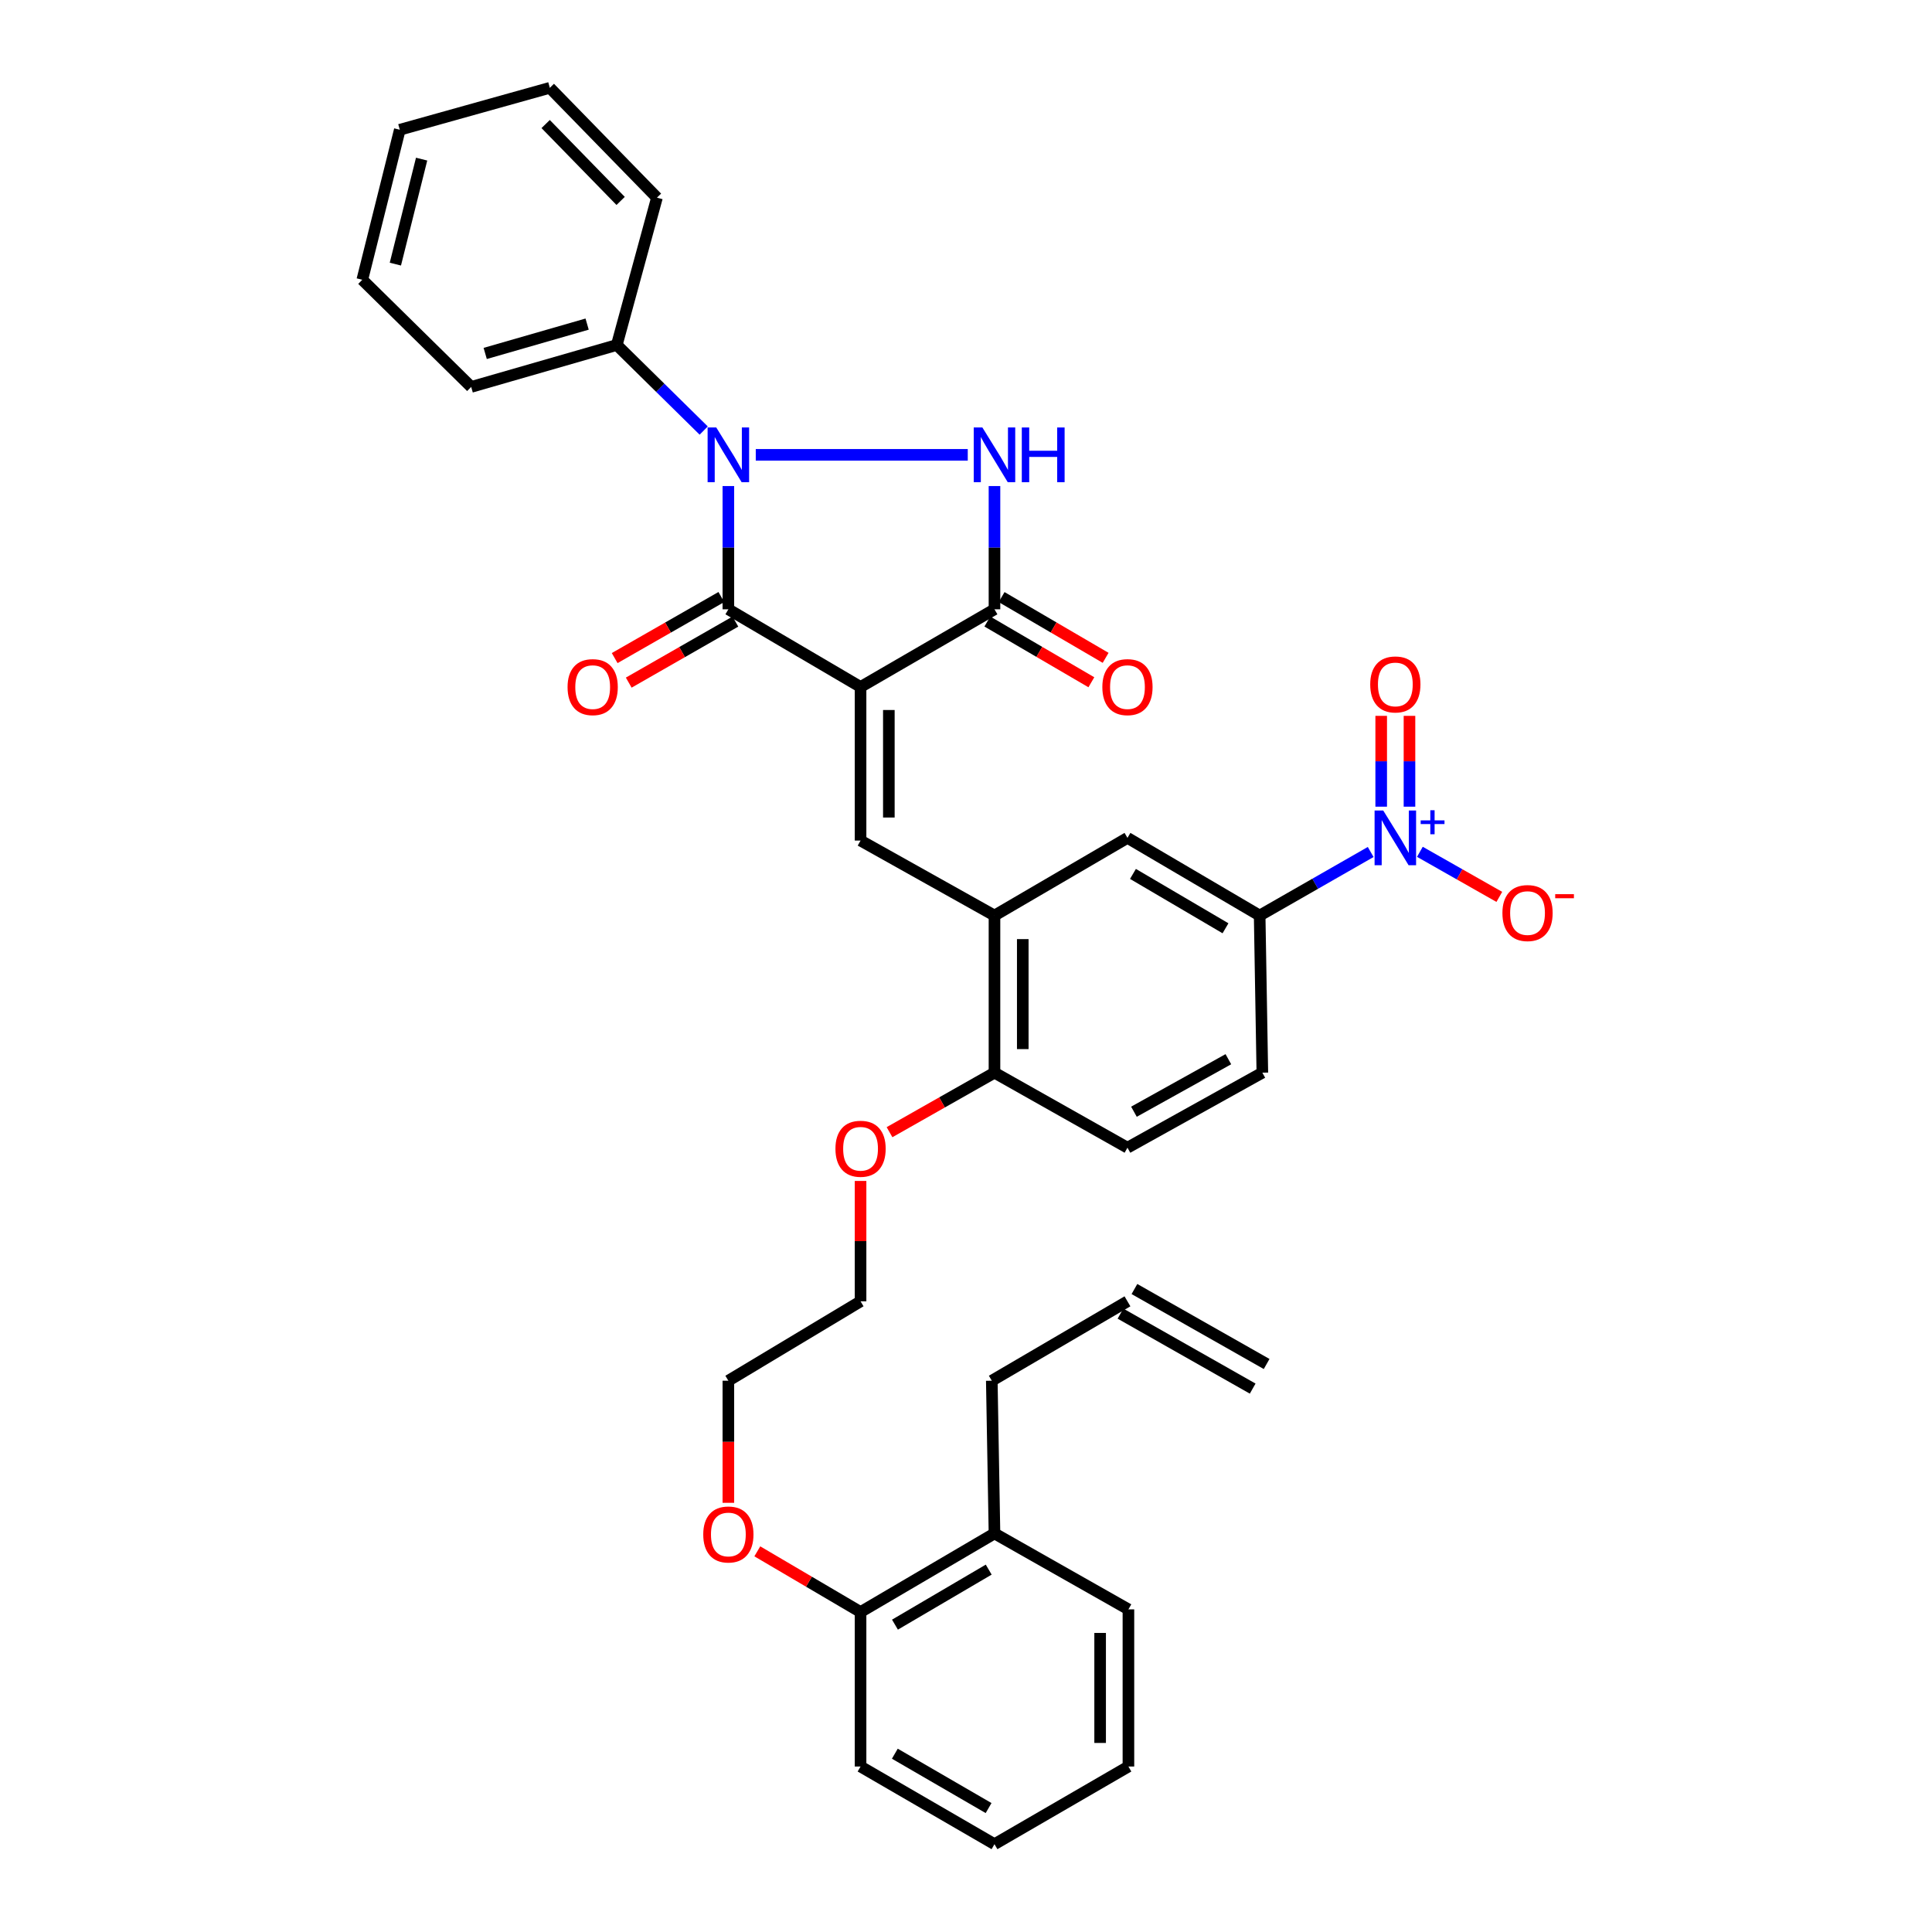 <?xml version='1.0' encoding='iso-8859-1'?>
<svg version='1.1' baseProfile='full'
              xmlns='http://www.w3.org/2000/svg'
                      xmlns:rdkit='http://www.rdkit.org/xml'
                      xmlns:xlink='http://www.w3.org/1999/xlink'
                  xml:space='preserve'
width='1000px' height='1000px' viewBox='0 0 1000 1000'>
<!-- END OF HEADER -->
<rect style='opacity:1.0;fill:#FFFFFF;stroke:none' width='1000' height='1000' x='0' y='0'> </rect>
<path class='bond-1' d='M 445.423,355.572 L 377,315.374' style='fill:none;fill-rule:evenodd;stroke:#000000;stroke-width:6px;stroke-linecap:butt;stroke-linejoin:miter;stroke-opacity:1' />
<path class='bond-3' d='M 445.423,355.572 L 514.742,315.374' style='fill:none;fill-rule:evenodd;stroke:#000000;stroke-width:6px;stroke-linecap:butt;stroke-linejoin:miter;stroke-opacity:1' />
<path class='bond-4' d='M 445.423,355.572 L 445.423,435.074' style='fill:none;fill-rule:evenodd;stroke:#000000;stroke-width:6px;stroke-linecap:butt;stroke-linejoin:miter;stroke-opacity:1' />
<path class='bond-4' d='M 460.065,367.498 L 460.065,423.149' style='fill:none;fill-rule:evenodd;stroke:#000000;stroke-width:6px;stroke-linecap:butt;stroke-linejoin:miter;stroke-opacity:1' />
<path class='bond-0' d='M 377,251.583 L 377,283.479' style='fill:none;fill-rule:evenodd;stroke:#0000FF;stroke-width:6px;stroke-linecap:butt;stroke-linejoin:miter;stroke-opacity:1' />
<path class='bond-0' d='M 377,283.479 L 377,315.374' style='fill:none;fill-rule:evenodd;stroke:#000000;stroke-width:6px;stroke-linecap:butt;stroke-linejoin:miter;stroke-opacity:1' />
<path class='bond-10' d='M 364.234,222.856 L 341.741,200.712' style='fill:none;fill-rule:evenodd;stroke:#0000FF;stroke-width:6px;stroke-linecap:butt;stroke-linejoin:miter;stroke-opacity:1' />
<path class='bond-10' d='M 341.741,200.712 L 319.249,178.568' style='fill:none;fill-rule:evenodd;stroke:#000000;stroke-width:6px;stroke-linecap:butt;stroke-linejoin:miter;stroke-opacity:1' />
<path class='bond-35' d='M 391.184,235.425 L 500.913,235.425' style='fill:none;fill-rule:evenodd;stroke:#0000FF;stroke-width:6px;stroke-linecap:butt;stroke-linejoin:miter;stroke-opacity:1' />
<path class='bond-11' d='M 373.363,309.021 L 345.76,324.82' style='fill:none;fill-rule:evenodd;stroke:#000000;stroke-width:6px;stroke-linecap:butt;stroke-linejoin:miter;stroke-opacity:1' />
<path class='bond-11' d='M 345.76,324.82 L 318.157,340.62' style='fill:none;fill-rule:evenodd;stroke:#FF0000;stroke-width:6px;stroke-linecap:butt;stroke-linejoin:miter;stroke-opacity:1' />
<path class='bond-11' d='M 380.637,321.727 L 353.034,337.527' style='fill:none;fill-rule:evenodd;stroke:#000000;stroke-width:6px;stroke-linecap:butt;stroke-linejoin:miter;stroke-opacity:1' />
<path class='bond-11' d='M 353.034,337.527 L 325.431,353.327' style='fill:none;fill-rule:evenodd;stroke:#FF0000;stroke-width:6px;stroke-linecap:butt;stroke-linejoin:miter;stroke-opacity:1' />
<path class='bond-2' d='M 514.742,251.583 L 514.742,283.479' style='fill:none;fill-rule:evenodd;stroke:#0000FF;stroke-width:6px;stroke-linecap:butt;stroke-linejoin:miter;stroke-opacity:1' />
<path class='bond-2' d='M 514.742,283.479 L 514.742,315.374' style='fill:none;fill-rule:evenodd;stroke:#000000;stroke-width:6px;stroke-linecap:butt;stroke-linejoin:miter;stroke-opacity:1' />
<path class='bond-13' d='M 511.05,321.695 L 537.968,337.417' style='fill:none;fill-rule:evenodd;stroke:#000000;stroke-width:6px;stroke-linecap:butt;stroke-linejoin:miter;stroke-opacity:1' />
<path class='bond-13' d='M 537.968,337.417 L 564.887,353.138' style='fill:none;fill-rule:evenodd;stroke:#FF0000;stroke-width:6px;stroke-linecap:butt;stroke-linejoin:miter;stroke-opacity:1' />
<path class='bond-13' d='M 518.434,309.052 L 545.352,324.774' style='fill:none;fill-rule:evenodd;stroke:#000000;stroke-width:6px;stroke-linecap:butt;stroke-linejoin:miter;stroke-opacity:1' />
<path class='bond-13' d='M 545.352,324.774 L 572.271,340.495' style='fill:none;fill-rule:evenodd;stroke:#FF0000;stroke-width:6px;stroke-linecap:butt;stroke-linejoin:miter;stroke-opacity:1' />
<path class='bond-6' d='M 445.423,435.074 L 514.742,473.882' style='fill:none;fill-rule:evenodd;stroke:#000000;stroke-width:6px;stroke-linecap:butt;stroke-linejoin:miter;stroke-opacity:1' />
<path class='bond-5' d='M 709.461,440.989 L 680.728,457.435' style='fill:none;fill-rule:evenodd;stroke:#0000FF;stroke-width:6px;stroke-linecap:butt;stroke-linejoin:miter;stroke-opacity:1' />
<path class='bond-5' d='M 680.728,457.435 L 651.995,473.882' style='fill:none;fill-rule:evenodd;stroke:#000000;stroke-width:6px;stroke-linecap:butt;stroke-linejoin:miter;stroke-opacity:1' />
<path class='bond-9' d='M 734.931,440.895 L 755.489,452.562' style='fill:none;fill-rule:evenodd;stroke:#0000FF;stroke-width:6px;stroke-linecap:butt;stroke-linejoin:miter;stroke-opacity:1' />
<path class='bond-9' d='M 755.489,452.562 L 776.046,464.228' style='fill:none;fill-rule:evenodd;stroke:#FF0000;stroke-width:6px;stroke-linecap:butt;stroke-linejoin:miter;stroke-opacity:1' />
<path class='bond-12' d='M 729.545,417.536 L 729.545,394.031' style='fill:none;fill-rule:evenodd;stroke:#0000FF;stroke-width:6px;stroke-linecap:butt;stroke-linejoin:miter;stroke-opacity:1' />
<path class='bond-12' d='M 729.545,394.031 L 729.545,370.525' style='fill:none;fill-rule:evenodd;stroke:#FF0000;stroke-width:6px;stroke-linecap:butt;stroke-linejoin:miter;stroke-opacity:1' />
<path class='bond-12' d='M 714.904,417.536 L 714.904,394.031' style='fill:none;fill-rule:evenodd;stroke:#0000FF;stroke-width:6px;stroke-linecap:butt;stroke-linejoin:miter;stroke-opacity:1' />
<path class='bond-12' d='M 714.904,394.031 L 714.904,370.525' style='fill:none;fill-rule:evenodd;stroke:#FF0000;stroke-width:6px;stroke-linecap:butt;stroke-linejoin:miter;stroke-opacity:1' />
<path class='bond-8' d='M 514.742,473.882 L 583.572,433.683' style='fill:none;fill-rule:evenodd;stroke:#000000;stroke-width:6px;stroke-linecap:butt;stroke-linejoin:miter;stroke-opacity:1' />
<path class='bond-14' d='M 514.742,473.882 L 514.742,555.214' style='fill:none;fill-rule:evenodd;stroke:#000000;stroke-width:6px;stroke-linecap:butt;stroke-linejoin:miter;stroke-opacity:1' />
<path class='bond-14' d='M 529.383,486.081 L 529.383,543.014' style='fill:none;fill-rule:evenodd;stroke:#000000;stroke-width:6px;stroke-linecap:butt;stroke-linejoin:miter;stroke-opacity:1' />
<path class='bond-7' d='M 651.995,473.882 L 583.572,433.683' style='fill:none;fill-rule:evenodd;stroke:#000000;stroke-width:6px;stroke-linecap:butt;stroke-linejoin:miter;stroke-opacity:1' />
<path class='bond-7' d='M 634.315,480.476 L 586.419,452.337' style='fill:none;fill-rule:evenodd;stroke:#000000;stroke-width:6px;stroke-linecap:butt;stroke-linejoin:miter;stroke-opacity:1' />
<path class='bond-36' d='M 651.995,473.882 L 653.386,555.214' style='fill:none;fill-rule:evenodd;stroke:#000000;stroke-width:6px;stroke-linecap:butt;stroke-linejoin:miter;stroke-opacity:1' />
<path class='bond-24' d='M 319.249,178.568 L 243.887,200.269' style='fill:none;fill-rule:evenodd;stroke:#000000;stroke-width:6px;stroke-linecap:butt;stroke-linejoin:miter;stroke-opacity:1' />
<path class='bond-24' d='M 303.893,167.754 L 251.14,182.945' style='fill:none;fill-rule:evenodd;stroke:#000000;stroke-width:6px;stroke-linecap:butt;stroke-linejoin:miter;stroke-opacity:1' />
<path class='bond-25' d='M 319.249,178.568 L 340.039,102.303' style='fill:none;fill-rule:evenodd;stroke:#000000;stroke-width:6px;stroke-linecap:butt;stroke-linejoin:miter;stroke-opacity:1' />
<path class='bond-16' d='M 514.742,555.214 L 583.572,594.046' style='fill:none;fill-rule:evenodd;stroke:#000000;stroke-width:6px;stroke-linecap:butt;stroke-linejoin:miter;stroke-opacity:1' />
<path class='bond-21' d='M 514.742,555.214 L 487.579,570.615' style='fill:none;fill-rule:evenodd;stroke:#000000;stroke-width:6px;stroke-linecap:butt;stroke-linejoin:miter;stroke-opacity:1' />
<path class='bond-21' d='M 487.579,570.615 L 460.416,586.017' style='fill:none;fill-rule:evenodd;stroke:#FF0000;stroke-width:6px;stroke-linecap:butt;stroke-linejoin:miter;stroke-opacity:1' />
<path class='bond-15' d='M 653.386,555.214 L 583.572,594.046' style='fill:none;fill-rule:evenodd;stroke:#000000;stroke-width:6px;stroke-linecap:butt;stroke-linejoin:miter;stroke-opacity:1' />
<path class='bond-15' d='M 635.797,548.243 L 586.927,575.426' style='fill:none;fill-rule:evenodd;stroke:#000000;stroke-width:6px;stroke-linecap:butt;stroke-linejoin:miter;stroke-opacity:1' />
<path class='bond-17' d='M 445.423,834.39 L 418.704,818.679' style='fill:none;fill-rule:evenodd;stroke:#000000;stroke-width:6px;stroke-linecap:butt;stroke-linejoin:miter;stroke-opacity:1' />
<path class='bond-17' d='M 418.704,818.679 L 391.984,802.969' style='fill:none;fill-rule:evenodd;stroke:#FF0000;stroke-width:6px;stroke-linecap:butt;stroke-linejoin:miter;stroke-opacity:1' />
<path class='bond-18' d='M 445.423,834.39 L 514.742,793.703' style='fill:none;fill-rule:evenodd;stroke:#000000;stroke-width:6px;stroke-linecap:butt;stroke-linejoin:miter;stroke-opacity:1' />
<path class='bond-18' d='M 463.233,840.914 L 511.755,812.433' style='fill:none;fill-rule:evenodd;stroke:#000000;stroke-width:6px;stroke-linecap:butt;stroke-linejoin:miter;stroke-opacity:1' />
<path class='bond-26' d='M 445.423,834.39 L 445.423,914.347' style='fill:none;fill-rule:evenodd;stroke:#000000;stroke-width:6px;stroke-linecap:butt;stroke-linejoin:miter;stroke-opacity:1' />
<path class='bond-23' d='M 514.742,793.703 L 513.351,714.657' style='fill:none;fill-rule:evenodd;stroke:#000000;stroke-width:6px;stroke-linecap:butt;stroke-linejoin:miter;stroke-opacity:1' />
<path class='bond-27' d='M 514.742,793.703 L 584.068,833.007' style='fill:none;fill-rule:evenodd;stroke:#000000;stroke-width:6px;stroke-linecap:butt;stroke-linejoin:miter;stroke-opacity:1' />
<path class='bond-19' d='M 583.572,673.564 L 513.351,714.657' style='fill:none;fill-rule:evenodd;stroke:#000000;stroke-width:6px;stroke-linecap:butt;stroke-linejoin:miter;stroke-opacity:1' />
<path class='bond-20' d='M 579.96,679.932 L 648.384,718.739' style='fill:none;fill-rule:evenodd;stroke:#000000;stroke-width:6px;stroke-linecap:butt;stroke-linejoin:miter;stroke-opacity:1' />
<path class='bond-20' d='M 587.183,667.196 L 655.607,706.003' style='fill:none;fill-rule:evenodd;stroke:#000000;stroke-width:6px;stroke-linecap:butt;stroke-linejoin:miter;stroke-opacity:1' />
<path class='bond-28' d='M 445.423,611.254 L 445.423,642.409' style='fill:none;fill-rule:evenodd;stroke:#FF0000;stroke-width:6px;stroke-linecap:butt;stroke-linejoin:miter;stroke-opacity:1' />
<path class='bond-28' d='M 445.423,642.409 L 445.423,673.564' style='fill:none;fill-rule:evenodd;stroke:#000000;stroke-width:6px;stroke-linecap:butt;stroke-linejoin:miter;stroke-opacity:1' />
<path class='bond-22' d='M 377,777.851 L 377,746.254' style='fill:none;fill-rule:evenodd;stroke:#FF0000;stroke-width:6px;stroke-linecap:butt;stroke-linejoin:miter;stroke-opacity:1' />
<path class='bond-22' d='M 377,746.254 L 377,714.657' style='fill:none;fill-rule:evenodd;stroke:#000000;stroke-width:6px;stroke-linecap:butt;stroke-linejoin:miter;stroke-opacity:1' />
<path class='bond-31' d='M 243.887,200.269 L 187.526,144.803' style='fill:none;fill-rule:evenodd;stroke:#000000;stroke-width:6px;stroke-linecap:butt;stroke-linejoin:miter;stroke-opacity:1' />
<path class='bond-30' d='M 340.039,102.303 L 284.589,45.455' style='fill:none;fill-rule:evenodd;stroke:#000000;stroke-width:6px;stroke-linecap:butt;stroke-linejoin:miter;stroke-opacity:1' />
<path class='bond-30' d='M 321.241,103.999 L 282.426,64.205' style='fill:none;fill-rule:evenodd;stroke:#000000;stroke-width:6px;stroke-linecap:butt;stroke-linejoin:miter;stroke-opacity:1' />
<path class='bond-33' d='M 445.423,914.347 L 514.742,954.545' style='fill:none;fill-rule:evenodd;stroke:#000000;stroke-width:6px;stroke-linecap:butt;stroke-linejoin:miter;stroke-opacity:1' />
<path class='bond-33' d='M 463.166,907.711 L 511.689,935.85' style='fill:none;fill-rule:evenodd;stroke:#000000;stroke-width:6px;stroke-linecap:butt;stroke-linejoin:miter;stroke-opacity:1' />
<path class='bond-38' d='M 584.068,833.007 L 584.068,914.347' style='fill:none;fill-rule:evenodd;stroke:#000000;stroke-width:6px;stroke-linecap:butt;stroke-linejoin:miter;stroke-opacity:1' />
<path class='bond-38' d='M 569.427,845.208 L 569.427,902.146' style='fill:none;fill-rule:evenodd;stroke:#000000;stroke-width:6px;stroke-linecap:butt;stroke-linejoin:miter;stroke-opacity:1' />
<path class='bond-29' d='M 445.423,673.564 L 377,714.657' style='fill:none;fill-rule:evenodd;stroke:#000000;stroke-width:6px;stroke-linecap:butt;stroke-linejoin:miter;stroke-opacity:1' />
<path class='bond-34' d='M 284.589,45.455 L 206.934,67.164' style='fill:none;fill-rule:evenodd;stroke:#000000;stroke-width:6px;stroke-linecap:butt;stroke-linejoin:miter;stroke-opacity:1' />
<path class='bond-37' d='M 187.526,144.803 L 206.934,67.164' style='fill:none;fill-rule:evenodd;stroke:#000000;stroke-width:6px;stroke-linecap:butt;stroke-linejoin:miter;stroke-opacity:1' />
<path class='bond-37' d='M 204.641,136.708 L 218.227,82.361' style='fill:none;fill-rule:evenodd;stroke:#000000;stroke-width:6px;stroke-linecap:butt;stroke-linejoin:miter;stroke-opacity:1' />
<path class='bond-32' d='M 584.068,914.347 L 514.742,954.545' style='fill:none;fill-rule:evenodd;stroke:#000000;stroke-width:6px;stroke-linecap:butt;stroke-linejoin:miter;stroke-opacity:1' />
<path  class='atom-1' d='M 370.74 221.265
L 380.02 236.265
Q 380.94 237.745, 382.42 240.425
Q 383.9 243.105, 383.98 243.265
L 383.98 221.265
L 387.74 221.265
L 387.74 249.585
L 383.86 249.585
L 373.9 233.185
Q 372.74 231.265, 371.5 229.065
Q 370.3 226.865, 369.94 226.185
L 369.94 249.585
L 366.26 249.585
L 366.26 221.265
L 370.74 221.265
' fill='#0000FF'/>
<path  class='atom-3' d='M 508.482 221.265
L 517.762 236.265
Q 518.682 237.745, 520.162 240.425
Q 521.642 243.105, 521.722 243.265
L 521.722 221.265
L 525.482 221.265
L 525.482 249.585
L 521.602 249.585
L 511.642 233.185
Q 510.482 231.265, 509.242 229.065
Q 508.042 226.865, 507.682 226.185
L 507.682 249.585
L 504.002 249.585
L 504.002 221.265
L 508.482 221.265
' fill='#0000FF'/>
<path  class='atom-3' d='M 528.882 221.265
L 532.722 221.265
L 532.722 233.305
L 547.202 233.305
L 547.202 221.265
L 551.042 221.265
L 551.042 249.585
L 547.202 249.585
L 547.202 236.505
L 532.722 236.505
L 532.722 249.585
L 528.882 249.585
L 528.882 221.265
' fill='#0000FF'/>
<path  class='atom-6' d='M 715.964 419.523
L 725.244 434.523
Q 726.164 436.003, 727.644 438.683
Q 729.124 441.363, 729.204 441.523
L 729.204 419.523
L 732.964 419.523
L 732.964 447.843
L 729.084 447.843
L 719.124 431.443
Q 717.964 429.523, 716.724 427.323
Q 715.524 425.123, 715.164 424.443
L 715.164 447.843
L 711.484 447.843
L 711.484 419.523
L 715.964 419.523
' fill='#0000FF'/>
<path  class='atom-6' d='M 735.34 424.628
L 740.33 424.628
L 740.33 419.375
L 742.547 419.375
L 742.547 424.628
L 747.669 424.628
L 747.669 426.529
L 742.547 426.529
L 742.547 431.809
L 740.33 431.809
L 740.33 426.529
L 735.34 426.529
L 735.34 424.628
' fill='#0000FF'/>
<path  class='atom-10' d='M 777.648 472.595
Q 777.648 465.795, 781.008 461.995
Q 784.368 458.195, 790.648 458.195
Q 796.928 458.195, 800.288 461.995
Q 803.648 465.795, 803.648 472.595
Q 803.648 479.475, 800.248 483.395
Q 796.848 487.275, 790.648 487.275
Q 784.408 487.275, 781.008 483.395
Q 777.648 479.515, 777.648 472.595
M 790.648 484.075
Q 794.968 484.075, 797.288 481.195
Q 799.648 478.275, 799.648 472.595
Q 799.648 467.035, 797.288 464.235
Q 794.968 461.395, 790.648 461.395
Q 786.328 461.395, 783.968 464.195
Q 781.648 466.995, 781.648 472.595
Q 781.648 478.315, 783.968 481.195
Q 786.328 484.075, 790.648 484.075
' fill='#FF0000'/>
<path  class='atom-10' d='M 804.968 462.818
L 814.656 462.818
L 814.656 464.93
L 804.968 464.93
L 804.968 462.818
' fill='#FF0000'/>
<path  class='atom-12' d='M 293.771 355.652
Q 293.771 348.852, 297.131 345.052
Q 300.491 341.252, 306.771 341.252
Q 313.051 341.252, 316.411 345.052
Q 319.771 348.852, 319.771 355.652
Q 319.771 362.532, 316.371 366.452
Q 312.971 370.332, 306.771 370.332
Q 300.531 370.332, 297.131 366.452
Q 293.771 362.572, 293.771 355.652
M 306.771 367.132
Q 311.091 367.132, 313.411 364.252
Q 315.771 361.332, 315.771 355.652
Q 315.771 350.092, 313.411 347.292
Q 311.091 344.452, 306.771 344.452
Q 302.451 344.452, 300.091 347.252
Q 297.771 350.052, 297.771 355.652
Q 297.771 361.372, 300.091 364.252
Q 302.451 367.132, 306.771 367.132
' fill='#FF0000'/>
<path  class='atom-13' d='M 709.224 354.261
Q 709.224 347.461, 712.584 343.661
Q 715.944 339.861, 722.224 339.861
Q 728.504 339.861, 731.864 343.661
Q 735.224 347.461, 735.224 354.261
Q 735.224 361.141, 731.824 365.061
Q 728.424 368.941, 722.224 368.941
Q 715.984 368.941, 712.584 365.061
Q 709.224 361.181, 709.224 354.261
M 722.224 365.741
Q 726.544 365.741, 728.864 362.861
Q 731.224 359.941, 731.224 354.261
Q 731.224 348.701, 728.864 345.901
Q 726.544 343.061, 722.224 343.061
Q 717.904 343.061, 715.544 345.861
Q 713.224 348.661, 713.224 354.261
Q 713.224 359.981, 715.544 362.861
Q 717.904 365.741, 722.224 365.741
' fill='#FF0000'/>
<path  class='atom-14' d='M 570.572 355.652
Q 570.572 348.852, 573.932 345.052
Q 577.292 341.252, 583.572 341.252
Q 589.852 341.252, 593.212 345.052
Q 596.572 348.852, 596.572 355.652
Q 596.572 362.532, 593.172 366.452
Q 589.772 370.332, 583.572 370.332
Q 577.332 370.332, 573.932 366.452
Q 570.572 362.572, 570.572 355.652
M 583.572 367.132
Q 587.892 367.132, 590.212 364.252
Q 592.572 361.332, 592.572 355.652
Q 592.572 350.092, 590.212 347.292
Q 587.892 344.452, 583.572 344.452
Q 579.252 344.452, 576.892 347.252
Q 574.572 350.052, 574.572 355.652
Q 574.572 361.372, 576.892 364.252
Q 579.252 367.132, 583.572 367.132
' fill='#FF0000'/>
<path  class='atom-22' d='M 432.423 594.597
Q 432.423 587.797, 435.783 583.997
Q 439.143 580.197, 445.423 580.197
Q 451.703 580.197, 455.063 583.997
Q 458.423 587.797, 458.423 594.597
Q 458.423 601.477, 455.023 605.397
Q 451.623 609.277, 445.423 609.277
Q 439.183 609.277, 435.783 605.397
Q 432.423 601.517, 432.423 594.597
M 445.423 606.077
Q 449.743 606.077, 452.063 603.197
Q 454.423 600.277, 454.423 594.597
Q 454.423 589.037, 452.063 586.237
Q 449.743 583.397, 445.423 583.397
Q 441.103 583.397, 438.743 586.197
Q 436.423 588.997, 436.423 594.597
Q 436.423 600.317, 438.743 603.197
Q 441.103 606.077, 445.423 606.077
' fill='#FF0000'/>
<path  class='atom-23' d='M 364 794.239
Q 364 787.439, 367.36 783.639
Q 370.72 779.839, 377 779.839
Q 383.28 779.839, 386.64 783.639
Q 390 787.439, 390 794.239
Q 390 801.119, 386.6 805.039
Q 383.2 808.919, 377 808.919
Q 370.76 808.919, 367.36 805.039
Q 364 801.159, 364 794.239
M 377 805.719
Q 381.32 805.719, 383.64 802.839
Q 386 799.919, 386 794.239
Q 386 788.679, 383.64 785.879
Q 381.32 783.039, 377 783.039
Q 372.68 783.039, 370.32 785.839
Q 368 788.639, 368 794.239
Q 368 799.959, 370.32 802.839
Q 372.68 805.719, 377 805.719
' fill='#FF0000'/>
</svg>
